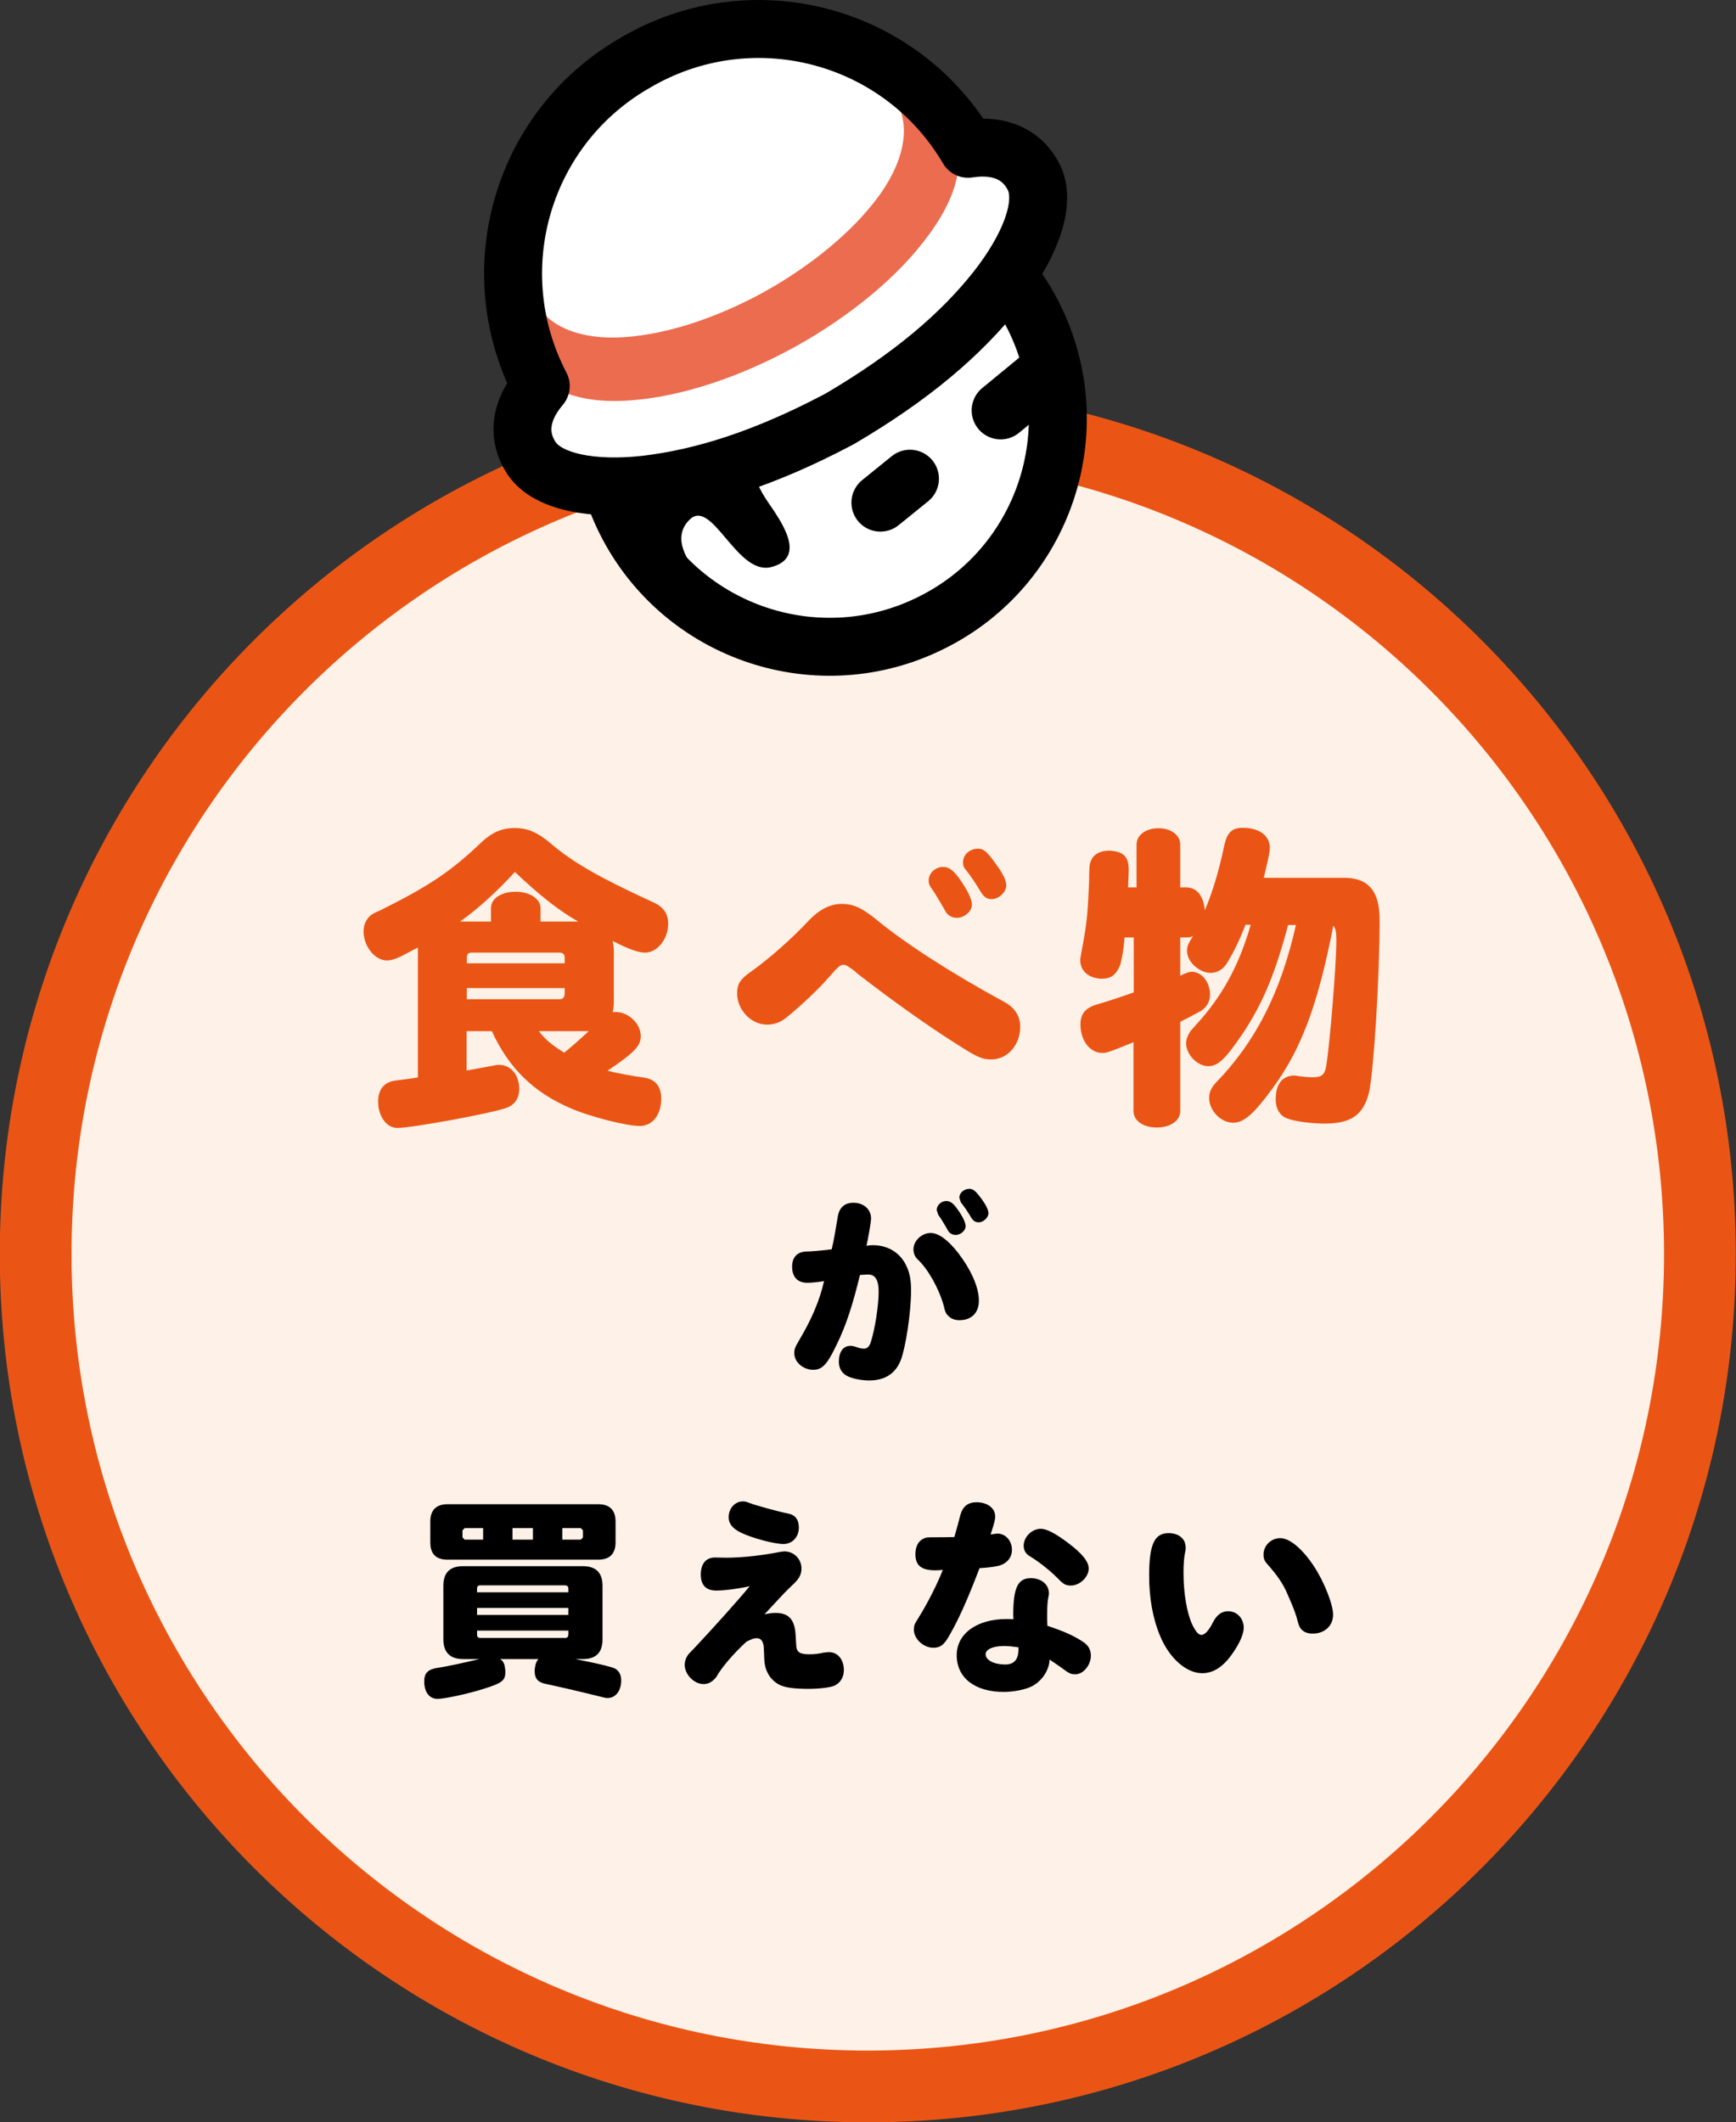 <?xml version="1.0" encoding="utf-8"?>
<!-- Generator: Adobe Illustrator 24.0.0, SVG Export Plug-In . SVG Version: 6.00 Build 0)  -->
<svg version="1.1" id="Layer_1" xmlns="http://www.w3.org/2000/svg" xmlns:xlink="http://www.w3.org/1999/xlink" x="0px" y="0px"
	 viewBox="0 0 79.84 97.58" style="enable-background:new 0 0 79.84 97.58;" xml:space="preserve">
<rect x="0" y="0" width="79.84" height="97.58" fill="#333333" stroke="none"/>
<style type="text/css">
	.st0{clip-path:url(#SVGID_2_);fill:#FEF1E7;}
	.st1{clip-path:url(#SVGID_2_);fill:none;stroke:#EA5515;stroke-width:3.3;stroke-miterlimit:10;}
	.st2{clip-path:url(#SVGID_2_);}
	.st3{clip-path:url(#SVGID_2_);fill:#EA5515;}
	.st4{clip-path:url(#SVGID_2_);fill:#FFFFFF;}
	.st5{clip-path:url(#SVGID_2_);fill:none;stroke:#000000;stroke-width:2.665;stroke-linecap:round;stroke-linejoin:round;}
	.st6{clip-path:url(#SVGID_2_);fill:#EC6C4F;}
</style>
<g>
	<defs>
		<rect id="SVGID_1_" y="0" width="79.83" height="97.58"/>
	</defs>
	<clipPath id="SVGID_2_">
		<use xlink:href="#SVGID_1_"  style="overflow:visible;"/>
	</clipPath>
	<path class="st0" d="M78.18,57.66c0,21.14-17.13,38.27-38.27,38.27c-21.13,0-38.27-17.13-38.27-38.27s17.13-38.27,38.27-38.27
		C61.05,19.39,78.18,36.52,78.18,57.66"/>
	<path class="st1" d="M78.18,57.66c0,21.14-17.13,38.27-38.27,38.27c-21.13,0-38.27-17.13-38.27-38.27s17.13-38.27,38.27-38.27
		C61.05,19.39,78.18,36.52,78.18,57.66z"/>
	<path class="st2" d="M44.58,54.66c-0.25,0-0.46,0.19-0.46,0.41l0.07,0.21c0.15,0.19,0.33,0.45,0.45,0.66
		c0.11,0.19,0.21,0.26,0.37,0.26c0.22,0,0.45-0.22,0.45-0.42c0-0.14-0.11-0.37-0.29-0.62C44.87,54.75,44.76,54.66,44.58,54.66
		 M43.52,55.22c-0.23,0-0.44,0.19-0.44,0.42l0.07,0.21c0.1,0.14,0.19,0.28,0.3,0.47c0.15,0.26,0.15,0.26,0.16,0.28
		c0.07,0.11,0.2,0.18,0.34,0.18c0.23,0,0.46-0.2,0.46-0.4c0-0.17-0.14-0.46-0.38-0.79C43.84,55.32,43.7,55.22,43.52,55.22
		 M42.8,56.69c-0.41,0-0.79,0.36-0.79,0.75c0,0.19,0.07,0.35,0.21,0.48c0.45,0.42,0.95,1.3,1.17,2.07c0.07,0.29,0.08,0.31,0.13,0.4
		c0.13,0.2,0.34,0.31,0.6,0.31c0.56,0,0.9-0.34,0.9-0.9c0-0.61-0.35-1.4-0.95-2.19C43.6,57.01,43.17,56.69,42.8,56.69 M38.25,57.44
		c-0.35,0.05-1.07,0.11-1.15,0.1c-0.43,0.01-0.67,0.26-0.67,0.7c0,0.47,0.25,0.74,0.7,0.74c0.19,0,0.58-0.04,0.77-0.08
		c-0.21,0.91-0.57,1.75-1.14,2.71c-0.2,0.34-0.23,0.42-0.23,0.61c0,0.41,0.41,0.76,0.87,0.76c0.42,0,0.65-0.25,1.1-1.2
		c0.41-0.84,0.72-1.79,1.05-3.16c0.12-0.01,0.32-0.02,0.38-0.02c0.33,0,0.48,0.26,0.48,0.79c0,0.61-0.16,1.67-0.35,2.28
		c-0.07,0.24-0.17,0.34-0.34,0.34l-0.16-0.02c-0.34-0.11-0.34-0.11-0.46-0.11c-0.32,0-0.52,0.28-0.52,0.72
		c0,0.3,0.12,0.52,0.37,0.66c0.23,0.12,0.65,0.21,1.03,0.21c0.72,0,1.21-0.32,1.45-0.94c0.23-0.61,0.47-2.21,0.47-3.18
		c0-0.47-0.05-0.78-0.19-1.09c-0.27-0.64-0.85-1.01-1.57-1.01c-0.12,0-0.2,0.01-0.29,0.03c0.11-0.52,0.21-1.1,0.21-1.26
		c0-0.42-0.34-0.72-0.81-0.72c-0.41,0-0.65,0.22-0.72,0.64C38.39,56.77,38.37,56.92,38.25,57.44"/>
	<path class="st2" d="M58.88,70.72c-0.42,0-0.77,0.34-0.77,0.75c0,0.19,0.04,0.3,0.19,0.46c0.44,0.5,0.72,0.9,0.91,1.36
		c0.29,0.66,0.4,0.94,0.49,1.32c0.08,0.33,0.31,0.5,0.67,0.5c0.55,0,0.94-0.36,0.94-0.87c0-0.47-0.41-1.51-0.87-2.21
		C59.91,71.22,59.32,70.72,58.88,70.72 M53.74,70.49c-0.65,0-0.89,0.53-0.89,1.95c0,1.04,0.17,1.99,0.51,2.79
		c0.42,1.01,1.2,1.7,1.93,1.7c0.52,0,0.98-0.3,1.41-0.93c0.32-0.46,0.5-0.88,0.5-1.16c0-0.43-0.31-0.76-0.72-0.76
		c-0.29,0-0.52,0.17-0.69,0.5c-0.18,0.37-0.38,0.59-0.53,0.59c-0.14,0-0.26-0.14-0.42-0.46c-0.25-0.53-0.41-1.44-0.41-2.41
		c0-0.3,0.02-0.62,0.05-0.8c0.05-0.23,0.05-0.25,0.05-0.34C54.53,70.75,54.22,70.49,53.74,70.49 M47.87,70.29
		c-0.41,0-0.79,0.37-0.79,0.78c0,0.21,0.1,0.38,0.28,0.48c0.42,0.25,0.98,0.7,1.31,1.04c0.24,0.25,0.35,0.31,0.58,0.31
		c0.41,0,0.82-0.39,0.82-0.78c0-0.32-0.29-0.69-0.96-1.19C48.54,70.5,48.13,70.29,47.87,70.29 M43.89,70.67
		c-0.37,0.01-0.56,0.01-0.84,0.01c-0.42,0-0.46,0-0.59,0.07c-0.23,0.11-0.36,0.36-0.36,0.71c0,0.52,0.28,0.74,0.92,0.74
		c0.12,0,0.21-0.01,0.34-0.02c-0.23,0.6-0.69,1.52-1.11,2.19c-0.2,0.32-0.22,0.37-0.22,0.56c0,0.42,0.44,0.83,0.89,0.83
		c0.33,0,0.5-0.13,0.75-0.58c0.42-0.72,0.85-1.69,1.38-3.08c0.32-0.02,0.61-0.05,0.84-0.1c0.4-0.09,0.65-0.37,0.65-0.74
		c0-0.42-0.29-0.75-0.67-0.75l-0.17,0.02l-0.14,0.02c0.18-0.56,0.21-0.68,0.21-0.83c0-0.38-0.36-0.65-0.86-0.65
		c-0.39,0-0.63,0.19-0.74,0.58C44.01,70.26,43.97,70.4,43.89,70.67 M46.84,75.78v0.03v0.03c0,0.46-0.2,0.69-0.61,0.69
		c-0.51,0-0.9-0.2-0.9-0.47c0-0.23,0.34-0.38,0.85-0.38c0.2,0,0.37,0.02,0.66,0.06V75.78z M46.61,74.45
		c-0.15-0.01-0.23-0.01-0.32-0.01c-1.36,0-2.29,0.67-2.29,1.66c0,1.04,0.83,1.69,2.16,1.69c0.48,0,1.02-0.11,1.32-0.27
		c0.46-0.25,0.78-0.75,0.79-1.22c0.12,0.08,0.29,0.2,0.48,0.33c0.43,0.32,0.49,0.35,0.71,0.35c0.36,0,0.71-0.42,0.71-0.86
		c0-0.27-0.12-0.48-0.37-0.64c-0.46-0.3-0.91-0.49-1.63-0.73c-0.01-0.16-0.01-0.39-0.01-0.43c0-0.42,0.01-0.64,0.05-0.86
		c0.03-0.13,0.03-0.15,0.03-0.21c0-0.4-0.35-0.69-0.83-0.69c-0.6,0-0.81,0.44-0.81,1.69L46.61,74.45z M35.15,76.29
		c0.02,0.54,0.28,0.96,0.71,1.18c0.25,0.12,0.68,0.18,1.31,0.18c0.5,0,0.99-0.06,1.19-0.14c0.28-0.12,0.45-0.39,0.45-0.72
		c0-0.49-0.28-0.83-0.69-0.83l-0.22,0.02c-0.28,0.06-0.43,0.08-0.67,0.08c-0.44,0-0.59-0.09-0.61-0.4l-0.03-0.5
		c-0.04-0.7-0.32-1-0.91-1c-0.15,0-0.26,0.01-0.52,0.06c0.14-0.14,0.15-0.16,0.28-0.3c0.59-0.64,0.71-0.76,0.97-1.01
		c0.34-0.31,0.45-0.5,0.45-0.8c0-0.43-0.35-0.78-0.78-0.78c-0.07,0-0.12,0.01-0.24,0.03c-0.81,0.16-1.72,0.26-2.44,0.26l-0.52-0.01
		c-0.41,0-0.65,0.29-0.65,0.78s0.24,0.74,0.71,0.74c0.38,0,1-0.08,1.54-0.2c-0.57,0.69-1.74,1.99-2.56,2.86
		c-0.15,0.16-0.22,0.23-0.25,0.26c-0.11,0.14-0.18,0.32-0.18,0.49c0,0.45,0.43,0.89,0.87,0.89c0.22,0,0.4-0.1,0.58-0.32
		c0.23-0.42,0.78-1.07,1.39-1.63c0.24-0.12,0.35-0.16,0.47-0.16c0.21,0,0.32,0.16,0.33,0.48L35.15,76.29z M34.16,69.03
		c-0.36,0-0.65,0.33-0.65,0.73c0,0.29,0.18,0.52,0.57,0.71c0.52,0.25,1.53,0.52,1.95,0.52c0.41,0,0.71-0.32,0.71-0.76
		c0-0.36-0.17-0.58-0.49-0.64c-0.38-0.07-1.51-0.38-1.76-0.48C34.3,69.04,34.26,69.03,34.16,69.03 M25.86,70.79v-0.53h0.85l0.1,0.1
		v0.33l-0.1,0.1H25.86z M23.57,70.26h0.94v0.53h-0.94V70.26z M22.22,70.26v0.53h-0.85l-0.1-0.11v-0.32l0.1-0.1H22.22z M27.51,71.71
		c0.53,0,0.8-0.27,0.8-0.8v-0.95c0-0.53-0.27-0.8-0.8-0.8h-6.92c-0.53,0-0.8,0.27-0.8,0.8v0.95c0,0.54,0.26,0.8,0.8,0.8H27.51z
		 M21.94,73.21v-0.17c0-0.1,0.05-0.15,0.15-0.15h3.9c0.1,0.01,0.15,0.05,0.15,0.15v0.17H21.94z M21.94,73.93h4.2v0.32h-4.2V73.93z
		 M21.94,74.97h4.2v0.19c-0.01,0.1-0.05,0.15-0.15,0.15h-3.9c-0.11-0.01-0.15-0.05-0.15-0.15V74.97z M24.76,76.28
		c-0.08,0.1-0.13,0.21-0.15,0.35c-0.02,0.1-0.02,0.14-0.02,0.21c0,0.33,0.15,0.51,0.5,0.58c0.66,0.14,1.44,0.32,2.45,0.57
		c0.26,0.07,0.32,0.08,0.41,0.08c0.36,0,0.62-0.33,0.62-0.81c0-0.3-0.14-0.51-0.4-0.59c-0.48-0.14-0.73-0.19-1.71-0.39h0.35
		c0.6,0,0.9-0.3,0.9-0.9v-2.47c0-0.6-0.3-0.9-0.9-0.9h-5.52c-0.6,0-0.9,0.3-0.9,0.9v2.46c0,0.6,0.31,0.91,0.9,0.91h0.76
		c-0.67,0.16-1.58,0.36-1.91,0.4c-0.46,0.07-0.63,0.24-0.63,0.63c0,0.49,0.24,0.8,0.61,0.8c0.32,0,1.4-0.23,2.12-0.46
		c0.86-0.27,1-0.38,1-0.78c0-0.1-0.01-0.17-0.04-0.32c-0.04-0.13-0.1-0.21-0.2-0.27H24.76z"/>
	<path class="st3" d="M54.29,43.1h0.3c0.14,0,0.23-0.03,0.28-0.08c-0.01,0.01-0.06,0.12-0.16,0.28c-0.09,0.17-0.12,0.27-0.12,0.42
		c0,0.5,0.56,1.01,1.1,1.01c0.3,0,0.57-0.17,0.74-0.45c0.33-0.54,0.58-1.06,0.85-1.76h0.24c-0.49,1.71-1.18,3.05-2.23,4.28
		c-0.5,0.56-0.5,0.56-0.53,0.6c-0.13,0.18-0.21,0.38-0.21,0.57c0,0.52,0.52,1.05,1.02,1.05c0.45,0,0.79-0.33,1.59-1.51
		c0.91-1.37,1.48-2.72,2.08-4.98h0.36c-0.69,3.08-1.85,5.37-3.69,7.26c-0.22,0.24-0.3,0.44-0.3,0.7c0,0.57,0.54,1.13,1.1,1.13
		c0.48,0,0.92-0.36,1.78-1.53c1.35-1.83,2.11-3.84,2.83-7.53c0.1,0.12,0.14,0.28,0.14,0.69c0,1.17-0.33,5.08-0.48,5.83
		c-0.07,0.35-0.22,0.45-0.6,0.45c-0.24,0-0.54-0.03-0.83-0.08c-0.57,0-0.88,0.38-0.88,1.1c0,0.42,0.19,0.75,0.52,0.87
		c0.33,0.14,1.16,0.24,1.73,0.24c1.22,0,1.78-0.4,2.04-1.42c0.22-0.98,0.49-5.3,0.49-7.94c0-1.33-0.51-1.94-1.64-1.94h-3.69
		l0.06-0.24c0.19-0.81,0.22-0.98,0.22-1.14c0-0.56-0.49-0.92-1.24-0.92c-0.49,0-0.72,0.21-0.85,0.79c-0.28,1.34-0.59,2.28-0.9,3
		c-0.06-0.66-0.36-1.03-0.83-1.05h-0.3v-1.97c0-0.43-0.42-0.75-1-0.75c-0.59,0-1.01,0.32-1.01,0.75v1.97h-0.39
		c0.01-0.27,0.03-0.61,0.03-0.79c0-0.62-0.22-0.85-0.87-0.9c-0.62,0-0.94,0.31-0.94,0.87c-0.01,0.19-0.01,0.26-0.01,0.5
		c-0.06,1.44-0.09,1.81-0.27,2.85c-0.14,0.74-0.14,0.74-0.14,0.81c0,0.42,0.27,0.74,0.74,0.83c0.12,0.03,0.18,0.03,0.26,0.03
		c0.42,0,0.67-0.19,0.85-0.67c0.09-0.36,0.15-0.74,0.19-1.23h0.42v2.53c-0.42,0.15-1.38,0.47-1.65,0.54
		c-0.56,0.15-0.8,0.44-0.8,0.93c0,0.74,0.44,1.31,0.99,1.31c0.21,0,0.24,0,1.45-0.49v3.17c0,0.43,0.44,0.75,1.07,0.75
		c0.63,0,1.08-0.32,1.08-0.75v-4.11c0.24-0.12,0.74-0.38,0.9-0.47c0.3-0.17,0.47-0.44,0.47-0.78c0-0.57-0.38-1.05-0.84-1.05
		c-0.12,0-0.21,0.03-0.53,0.18V43.1z M39.4,44.74c1.71,1.32,3.26,2.42,4.62,3.28c0.94,0.6,1.15,0.69,1.58,0.69
		c0.73,0,1.32-0.66,1.32-1.5c0-0.51-0.26-0.9-0.78-1.17c-2.38-1.29-4.54-2.69-5.81-3.74c-0.69-0.56-1.08-0.74-1.62-0.74
		c-0.53,0-1.03,0.26-1.51,0.76c-0.71,0.77-1.82,1.76-2.67,2.36c-0.49,0.34-0.63,0.57-0.63,0.99c0,0.76,0.64,1.44,1.38,1.44
		c0.32,0,0.6-0.1,0.87-0.31c0.67-0.54,1.53-1.35,1.98-1.88c0.42-0.48,0.51-0.56,0.66-0.56c0.12,0,0.21,0.06,0.56,0.32L39.4,44.74z
		 M44.98,39.02c-0.38,0-0.69,0.28-0.69,0.62c0,0.16,0.01,0.21,0.15,0.38c0.18,0.22,0.48,0.67,0.63,0.93
		c0.17,0.29,0.31,0.39,0.54,0.39c0.33,0,0.67-0.33,0.67-0.63c0-0.21-0.15-0.54-0.44-0.93C45.41,39.17,45.25,39.02,44.98,39.02
		 M43.37,39.86c-0.35,0-0.66,0.28-0.66,0.63c0,0.12,0.03,0.21,0.1,0.31c0.15,0.21,0.28,0.42,0.45,0.71
		c0.22,0.39,0.22,0.39,0.24,0.42c0.1,0.17,0.3,0.27,0.51,0.27c0.34,0,0.69-0.3,0.69-0.6c0-0.26-0.21-0.69-0.57-1.19
		C43.85,40.01,43.64,39.86,43.37,39.86 M24.86,42.37v-0.62c0-0.42-0.5-0.75-1.14-0.75c-0.66,0-1.14,0.31-1.14,0.75v0.62h-1.42
		c0.8-0.56,1.73-1.41,2.52-2.28c1.13,1.07,2.01,1.77,2.91,2.28H24.86z M21.47,44.29v-0.27c0.01-0.15,0.07-0.22,0.22-0.22h4.05
		c0.15,0,0.23,0.08,0.23,0.22v0.27H21.47z M21.47,45.94v-0.51h4.5v0.28c-0.02,0.15-0.08,0.23-0.23,0.23H21.47z M27.08,47.41
		c-0.38,0.35-0.73,0.66-1.13,0.99c-0.54-0.33-0.87-0.6-1.17-0.99H27.08z M21.47,47.41h1.15c0.76,1.67,1.91,2.81,3.59,3.53
		c0.87,0.39,2.59,0.83,3.21,0.83c0.59,0,0.99-0.51,0.99-1.26c0-0.57-0.28-0.9-0.82-0.97c-0.48-0.06-1.27-0.21-1.65-0.31
		c1.23-0.83,1.53-1.14,1.53-1.59c0-0.57-0.56-1.11-1.15-1.11l-0.14,0.01c0.03-0.17,0.05-0.27,0.05-0.47v-2.34
		c0-0.19-0.02-0.33-0.06-0.47c0.74,0.38,1.19,0.54,1.49,0.54c0.57,0,1.07-0.62,1.07-1.33c0-0.45-0.21-0.77-0.68-0.98
		c-2.46-1.13-3.69-1.83-4.71-2.7c-0.61-0.52-1.07-0.72-1.68-0.72c-0.56,0-1.01,0.19-1.49,0.63c-1.4,1.34-2.41,2.03-4.71,3.17
		c-0.24,0.1-0.3,0.14-0.38,0.19c-0.23,0.18-0.36,0.45-0.36,0.76c0,0.69,0.52,1.34,1.08,1.34c0.18,0,0.47-0.09,0.78-0.26l0.49-0.26
		l0.15-0.07v5.97c-0.17,0.03-0.84,0.12-1.02,0.14c-0.52,0.06-0.81,0.4-0.81,0.96c0,0.69,0.39,1.22,0.88,1.22
		c0.7,0,4.44-0.69,5.07-0.94c0.34-0.14,0.54-0.44,0.54-0.85c0-0.65-0.39-1.11-0.93-1.11c-0.06,0-0.12,0-0.23,0.03
		c-0.64,0.12-1.05,0.19-1.26,0.23V47.41z"/>
	<path class="st4" d="M47.54,14.55c2.59,5.18,0.5,11.49-4.68,14.07c-5.17,2.6-11.48,0.51-14.08-4.66c-2.6-5.19-0.5-11.49,4.68-14.09
		C38.64,7.28,44.94,9.37,47.54,14.55"/>
	<path class="st5" d="M47.54,14.55c2.59,5.18,0.5,11.49-4.68,14.07c-5.17,2.6-11.48,0.51-14.08-4.66c-2.6-5.19-0.5-11.49,4.68-14.09
		C38.64,7.28,44.94,9.37,47.54,14.55z"/>
	<path class="st2" d="M32.02,26.25c0,0-1.34-1.42-0.27-2.39c1.02-0.9,2.14,2.57,3.69,2.22c1.75-0.43,0.43-2.18-0.15-3.04
		c-0.71-1.04-1.17-2.55-0.81-3.84c0.56-1.97,2.52-2.06,4.13-2.78c2.93-1.29,4.43-5.41,3.18-8.53c-1.19-3-5.76-5.18-7.87-2.21
		c-0.61,0.88,1.18,1.67-0.09,2.78c-1.17,1.01-3.18,1.93-4.34,3.44c-1.13,1.47-2.18,3.36-2.47,5.21c-0.4,2.47,0.34,5.08,1.9,7.02
		c0.58,0.72,1.3,1.35,2.13,1.76C31.27,25.99,31.88,26.09,32.02,26.25"/>
	<line class="st4" x1="40.49" y1="23.11" x2="41.85" y2="22.01"/>
	<line class="st5" x1="40.49" y1="23.11" x2="41.85" y2="22.01"/>
	<line class="st4" x1="46.02" y1="18.87" x2="47.81" y2="17.4"/>
	<line class="st5" x1="46.02" y1="18.87" x2="47.81" y2="17.4"/>
	<path class="st4" d="M38.52,19.31c-3.36,1.77-6.2,2.66-8.81,2.97c-2.38,0.27-4.52-0.09-5.27-1.22c-0.63-0.96-0.58-2.12,0.43-3.31
		c-2.8-5.36-0.84-11.99,4.48-14.94l0.12-0.07c5.32-2.95,11.99-1.11,15.05,4.1c1.54-0.24,2.56,0.33,3.05,1.36
		c0.56,1.24-0.27,3.24-1.75,5.12c-1.63,2.06-3.89,3.99-7.17,5.92L38.52,19.31z"/>
	<path class="st6" d="M24.53,13.57c0.37,1.26,1.89,2.09,4.2,1.93c2.04-0.14,4.36-0.94,6.47-2.11c2.12-1.19,4.02-2.74,5.22-4.38
		c1.37-1.89,1.45-3.61,0.59-4.59l2.42,1.12c1.01,1.16,0.93,3.01-0.68,5.21c-1.4,1.95-3.65,3.78-6.14,5.17
		c-2.49,1.38-5.23,2.32-7.63,2.49c-2.72,0.2-4.34-0.72-4.78-2.18L24.53,13.57z"/>
	<path class="st5" d="M38.52,19.31c-3.36,1.77-6.2,2.66-8.81,2.97c-2.38,0.27-4.52-0.09-5.27-1.22c-0.63-0.96-0.58-2.12,0.43-3.31
		c-2.8-5.36-0.84-11.99,4.48-14.94l0.12-0.07c5.32-2.95,11.99-1.11,15.05,4.1c1.54-0.24,2.56,0.33,3.05,1.36
		c0.56,1.24-0.27,3.24-1.75,5.12c-1.63,2.06-3.89,3.99-7.17,5.92L38.52,19.31z"/>
</g>
</svg>
